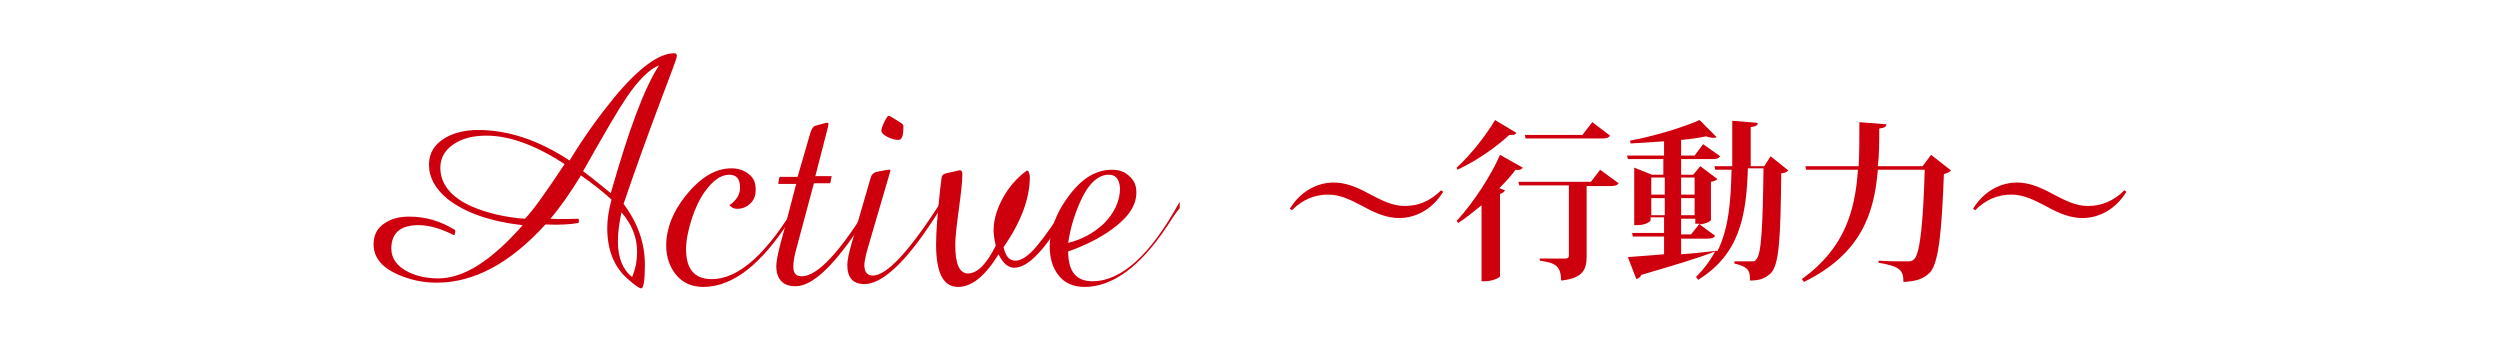 <?xml version="1.0" encoding="utf-8"?>
<!-- Generator: Adobe Illustrator 22.1.0, SVG Export Plug-In . SVG Version: 6.00 Build 0)  -->
<svg version="1.1" id="レイヤー_1" xmlns="http://www.w3.org/2000/svg" xmlns:xlink="http://www.w3.org/1999/xlink" x="0px"
	 y="0px" viewBox="0 0 352 48" width="352" height="48" style="enable-background:new 0 0 352 48;" xml:space="preserve">
<style type="text/css">
	.st0{fill:#CF000E;}
</style>
<g>
	<g>
		<path class="st0" d="M203.2,27c-1.6,2.6-4,3.7-6.2,3.7c-1.6,0-3.2-0.6-5-1.6c-1.9-1-3.3-1.7-5-1.7c-1.9,0-3.6,0.7-5.1,2.2
			l-0.3-0.2c1.6-2.6,4-3.7,6.2-3.7c1.6,0,3.2,0.6,5,1.6c1.9,1,3.3,1.7,5,1.7c1.9,0,3.6-0.7,5.1-2.2L203.2,27z"/>
		<path class="st0" d="M205.1,23.6c2.1-1.9,4.3-4.8,5.4-6.7l3,1.8c-0.1,0.2-0.3,0.3-0.6,0.3c-0.1,0-0.2,0-0.4,0
			c-1.7,1.6-4.5,3.6-7.3,4.9L205.1,23.6z M205.1,31.1c2.5-2.7,5-6.7,6.1-9.3l3.2,1.8c-0.1,0.2-0.4,0.4-1,0.3
			c-0.6,0.8-1.4,1.7-2.3,2.6l0.8,0.3c-0.1,0.2-0.3,0.4-0.7,0.5v11.6c0,0.2-1.1,0.7-2.1,0.7h-0.5V28.9c-1.1,0.9-2.2,1.8-3.3,2.5
			L205.1,31.1z M225.3,23.9l2.6,1.9c-0.2,0.3-0.5,0.4-1.2,0.4h-3.3v9.9c0,1.8-0.5,3.1-3.6,3.4c0-2.2-1-2.5-3-2.8v-0.3h3.6
			c0.3,0,0.5-0.1,0.5-0.4v-9.9h-7l-0.1-0.5h10.2L225.3,23.9z M226.7,19.1c-0.2,0.3-0.5,0.4-1.2,0.4h-10.7l-0.1-0.5h8.1l1.4-1.8
			L226.7,19.1z"/>
		<path class="st0" d="M249.3,22l2.5,2c-0.2,0.2-0.5,0.4-1,0.4c-0.1,9.4-0.3,12.9-1.5,14.1c-0.8,0.7-1.5,1-2.9,1
			c0-1.3-0.1-1.9-2.2-2.4l0-0.3c0.7,0,1.9,0,2.4,0c0.4,0,0.5,0,0.7-0.3c0.7-0.7,0.9-4.6,1-12.8h-2.2c-0.2,6.8-1.2,12.1-7,15.7
			l-0.3-0.4c1.1-1.1,2-2.3,2.7-3.6c-2.3,0.9-5.6,1.9-10.4,3.3c-0.1,0.3-0.4,0.5-0.7,0.6l-1.2-3.1c1.1-0.1,2.9-0.2,5.1-0.4v-2.5h-4.4
			l-0.1-0.5h4.5v-2.2h-1.9V31c0,0.2-0.7,0.7-1.9,0.7h-0.4v-8.1l2.5,1h1.6v-2.2h-5l-0.1-0.5h5.2v-2c-1.6,0.1-3.2,0.2-4.7,0.3
			l-0.1-0.4c3.3-0.6,7.6-1.9,9.8-2.9l2.4,2.4c-0.1,0.1-0.3,0.1-0.5,0.1c-0.3,0-0.6-0.1-1-0.2c-1,0.2-2.2,0.4-3.5,0.5v2.2h1.9
			l1.2-1.6l2.4,1.7c-0.2,0.3-0.5,0.4-1.1,0.4h-4.4v2.2h1.7l1-1.2l2.4,1.8c-0.1,0.2-0.4,0.3-0.9,0.4v5.4c0,0.1-0.6,0.5-1.6,0.6
			l2.2,1.6c-0.2,0.3-0.5,0.4-1.1,0.4h-3.7v2.2c1.6-0.1,3.3-0.3,5.1-0.5v0.1c1.6-3.2,1.9-7,2-11.5h-2.3l-0.1-0.5h2.5v-6.4l3.6,0.3
			c0,0.3-0.2,0.5-1,0.6c0,1.9,0,3.7,0,5.5h1.9L249.3,22z M234.4,25h-1.9v2.4h1.9V25z M232.5,30.3h1.9v-2.4h-1.9V30.3z M238.6,25
			h-1.9v2.4h1.9V25z M238.6,30.3v-2.4h-1.9v2.4H238.6z M236.7,30.7V33h1.4l1.2-1.5h-0.6v-0.7H236.7z"/>
		<path class="st0" d="M271.9,21.8l2.8,2.2c-0.2,0.2-0.5,0.4-1,0.5c-0.3,7.9-0.7,12.8-2.1,14c-0.9,0.8-1.8,1.1-3.6,1.2
			c0-1.6-0.4-2.2-3.5-2.7l0-0.3c1.3,0.1,3.3,0.1,4,0.1c0.5,0,0.7,0,1-0.3c0.9-0.8,1.3-5.7,1.5-12.6h-6.6
			c-0.5,6.1-2.3,11.8-10.4,15.8l-0.3-0.4c6.1-4.4,7.5-9.7,7.9-15.4h-7.3l-0.1-0.5h7.5c0.1-1.6,0.1-4.2,0.1-6.2l3.8,0.3
			c0,0.3-0.2,0.5-1,0.6c0,1.8,0,3.6-0.2,5.3h6.3L271.9,21.8z"/>
		<path class="st0" d="M299.4,27c-1.6,2.6-4,3.7-6.2,3.7c-1.6,0-3.2-0.6-5-1.6c-1.9-1-3.3-1.7-5-1.7c-1.9,0-3.6,0.7-5.1,2.2
			l-0.3-0.2c1.6-2.6,4-3.7,6.2-3.7c1.6,0,3.2,0.6,5,1.6c1.9,1,3.3,1.7,5,1.7c1.9,0,3.6-0.7,5.1-2.2L299.4,27z"/>
	</g>
	<g>
		<path class="st0" d="M93.2,13.7c-2,5.3-3.8,10.3-5.4,15c2,2.7,3,5.5,3,8.6c0,2.2-0.2,3.3-0.5,3.3s-1-0.5-2-1.4
			c-1.9-1.7-2.8-4.1-2.8-7.1c0-1.2,0.2-2.5,0.6-4c-1.2-1.1-2.6-2.2-4.3-3.4c-1.6,2.6-3.1,4.7-4.3,6.1c1.3,0.1,2.6,0,3.9,0l0.1,0.1
			l0,0.4l-0.1,0.1c-1.1,0.2-2.7,0.3-4.6,0.2c-5,5.5-10.1,8.2-15.3,8.2c-2,0-3.8-0.4-5.6-1.2c-2.2-1-3.3-2.4-3.3-4.2
			c0-1.3,0.5-2.3,1.6-3c0.9-0.6,2-0.9,3.4-0.9c2.3,0,4.4,0.6,6.5,1.9l0,0.2L64,33.1l-0.1,0c-2-1-3.6-1.4-5-1.4
			c-2.5,0-3.8,1.1-3.8,3.3c0,1.4,0.8,2.5,2.4,3.3c1.2,0.6,2.7,0.9,4.2,0.9c3.6,0,7.5-2.5,11.9-7.5c-4.6-0.5-8.2-1.8-10.6-3.7
			c-1.7-1.4-2.6-3-2.6-4.8c0-1.7,0.8-2.9,2.3-3.8c1.2-0.7,2.8-1.1,4.6-1.1c4.2,0,8.5,1.4,12.9,4.3c2-3.3,4.1-6.2,6.3-8.9
			c3.5-4.2,6.3-6.2,8.4-6.2c0.3,0,0.4,0.1,0.4,0.4S94.6,10,93.2,13.7z M68.5,19.1c-1.7,0-3.1,0.3-4.3,1c-1.4,0.8-2.2,2-2.2,3.5
			c0,2.3,1.5,4.2,4.5,5.5c2.1,0.9,4.6,1.5,7.4,1.7c1.2-1.2,3-3.8,5.6-7.7C75.5,20.5,71.8,19.1,68.5,19.1z M88.1,13.9
			c-0.9,1.3-2.9,4.7-6,10.2c1.6,1.2,2.9,2.3,3.9,3.1c2.5-8.8,4.7-14.8,6.8-18C91.5,9.7,89.9,11.2,88.1,13.9z M87.5,29.9
			C87.2,31.3,87,32.7,87,34c0,2.3,0.7,4,2,5c0.5-1.2,0.7-2.3,0.7-3.6C89.7,33.5,89,31.6,87.5,29.9z"/>
		<path class="st0" d="M111.2,31c-4,6.2-8,9.4-12.2,9.4c-1.6,0-2.9-0.6-3.8-1.7c-0.9-1.1-1.4-2.5-1.4-4.1c0-2.4,0.9-4.7,2.7-7
			c2.1-2.6,4.2-3.9,6.5-3.9c1,0,1.8,0.3,2.4,0.8c0.7,0.5,1,1.2,1,2.2c0,0.8-0.2,1.4-0.7,1.9c-0.5,0.5-1.1,0.8-1.9,0.8
			c-0.5,0-0.8-0.2-1.1-0.5c1-0.7,1.5-1.5,1.5-2.5c0-1.2-0.5-1.8-1.5-1.8c-1.2,0-2.3,0.8-3.4,2.3c-0.8,1.1-1.4,2.4-1.9,3.9
			c-0.5,1.6-0.8,3-0.8,4.3c0,2.8,1.2,4.2,3.6,4.2c3.9,0,7.9-3.7,12.2-11c0,0.2,0,0.4,0,0.7C112.1,29.6,111.7,30.2,111.2,31z"/>
		<path class="st0" d="M120.6,32.6c-3.5,5.1-6.3,7.7-8.6,7.7c-1.8,0-2.7-1-2.7-2.9c0-0.6,0.3-2.2,1-4.6l1.8-6.9h-2.5l0-0.2l0.1-0.6
			l0.1-0.2h2.5l1.8-6.2c0.2-0.6,0.4-0.9,0.7-1l1.5-0.4c0.2,0,0.3,0,0.3,0c0.1,0.1,0,0.3,0,0.5l-1.8,7h2.3l-0.2,1l-2.3,0l-2.6,9.7
			c-0.2,0.8-0.3,1.5-0.3,2.1c0,0.9,0.4,1.3,1.2,1.3c2.2,0,5.5-3.5,9.7-10.5c0,0.2,0,0.4,0,0.8C122.6,29.4,121.9,30.6,120.6,32.6z"/>
		<path class="st0" d="M130.5,32.3c-3.5,5.1-6.5,7.7-8.8,7.7c-1.6,0-2.4-0.9-2.4-2.7c0-0.6,0.2-1.6,0.6-3l2.7-9.3
			c0.1-0.4,0.4-0.7,0.8-0.8l1.6-0.3c0.1,0,0.2,0,0.3,0c0.1,0.1,0.1,0.2,0,0.4l-2.9,9.9c-0.5,1.6-0.7,2.7-0.7,3.1
			c0,1,0.4,1.5,1.2,1.5c2,0,5.3-3.6,9.8-10.7c0,0.2,0,0.5,0,0.8C132.1,29.9,131.4,31,130.5,32.3z M126.5,19.7
			c-0.4,0-0.9-0.1-1.5-0.4c-0.6-0.3-0.9-0.6-0.9-0.9c0-0.2,0.1-0.6,0.4-1.2c0.3-0.6,0.5-0.9,0.6-0.9c0.2,0,0.8,0.4,1.9,1.1
			c0.1,0.1,0.2,0.2,0.2,0.4C127.2,19.1,127,19.7,126.5,19.7z"/>
		<path class="st0" d="M140.6,35.8c-1.9,3.1-3.8,4.6-5.7,4.6c-2.1,0-3.1-2-3.1-6c0-1.7,0.2-4.3,0.6-8c0.1-0.5,0.1-1,0.2-1.5
			c0.1-0.3,0.3-0.4,0.6-0.5L135,24c0.3-0.1,0.5,0.1,0.5,0.5c0,1.1-0.2,2.8-0.5,5c-0.3,2.2-0.5,3.9-0.5,5c0,2.7,0.6,4,1.8,4
			c1.3,0,2.6-1.3,3.9-3.9c-0.2-0.9-0.3-1.6-0.3-2.2c0-1.5,0.5-3.1,1.4-4.7c0.8-1.4,1.9-2.7,3.3-3.7l0.2,0.1c0.1,0.3,0.2,0.5,0.2,0.8
			c0,3-1.2,6.3-3.7,9.9c0.3,1.3,0.8,1.9,1.7,1.9c0.8,0,1.9-0.7,3.1-2.2c1-1.2,2.6-3.4,4.6-6.7V29c-0.4,1-1.2,2.2-2.2,3.7
			c-2.2,3.3-4.1,5-5.7,5C142,37.7,141.2,37.1,140.6,35.8z"/>
		<path class="st0" d="M164.3,31.9c-3.8,5.7-7.7,8.5-11.6,8.5c-1.6,0-2.9-0.6-3.7-1.7c-0.8-1-1.2-2.4-1.2-4c0-2.3,0.9-4.7,2.6-7
			c1.9-2.6,3.9-3.8,6.2-3.8c1,0,1.8,0.3,2.4,0.9c0.7,0.6,1,1.3,1,2.3c0,1.9-1.2,3.6-3.6,5.3c-1.7,1.2-3.7,2.2-6,3
			c0,2.8,1.1,4.2,3.4,4.2c4.1,0,8.2-3.7,12.3-11.2c0,0.2,0,0.5,0,0.9C165.5,30,164.9,31,164.3,31.9z M156.1,24.6
			c-1.5,0-2.9,1.3-4,3.8c-0.8,1.8-1.4,3.7-1.7,5.8c2-0.5,3.6-1.4,5-2.7c1.5-1.5,2.3-3.2,2.3-5C157.6,25.2,157.1,24.6,156.1,24.6z"/>
	</g>
</g>
</svg>
